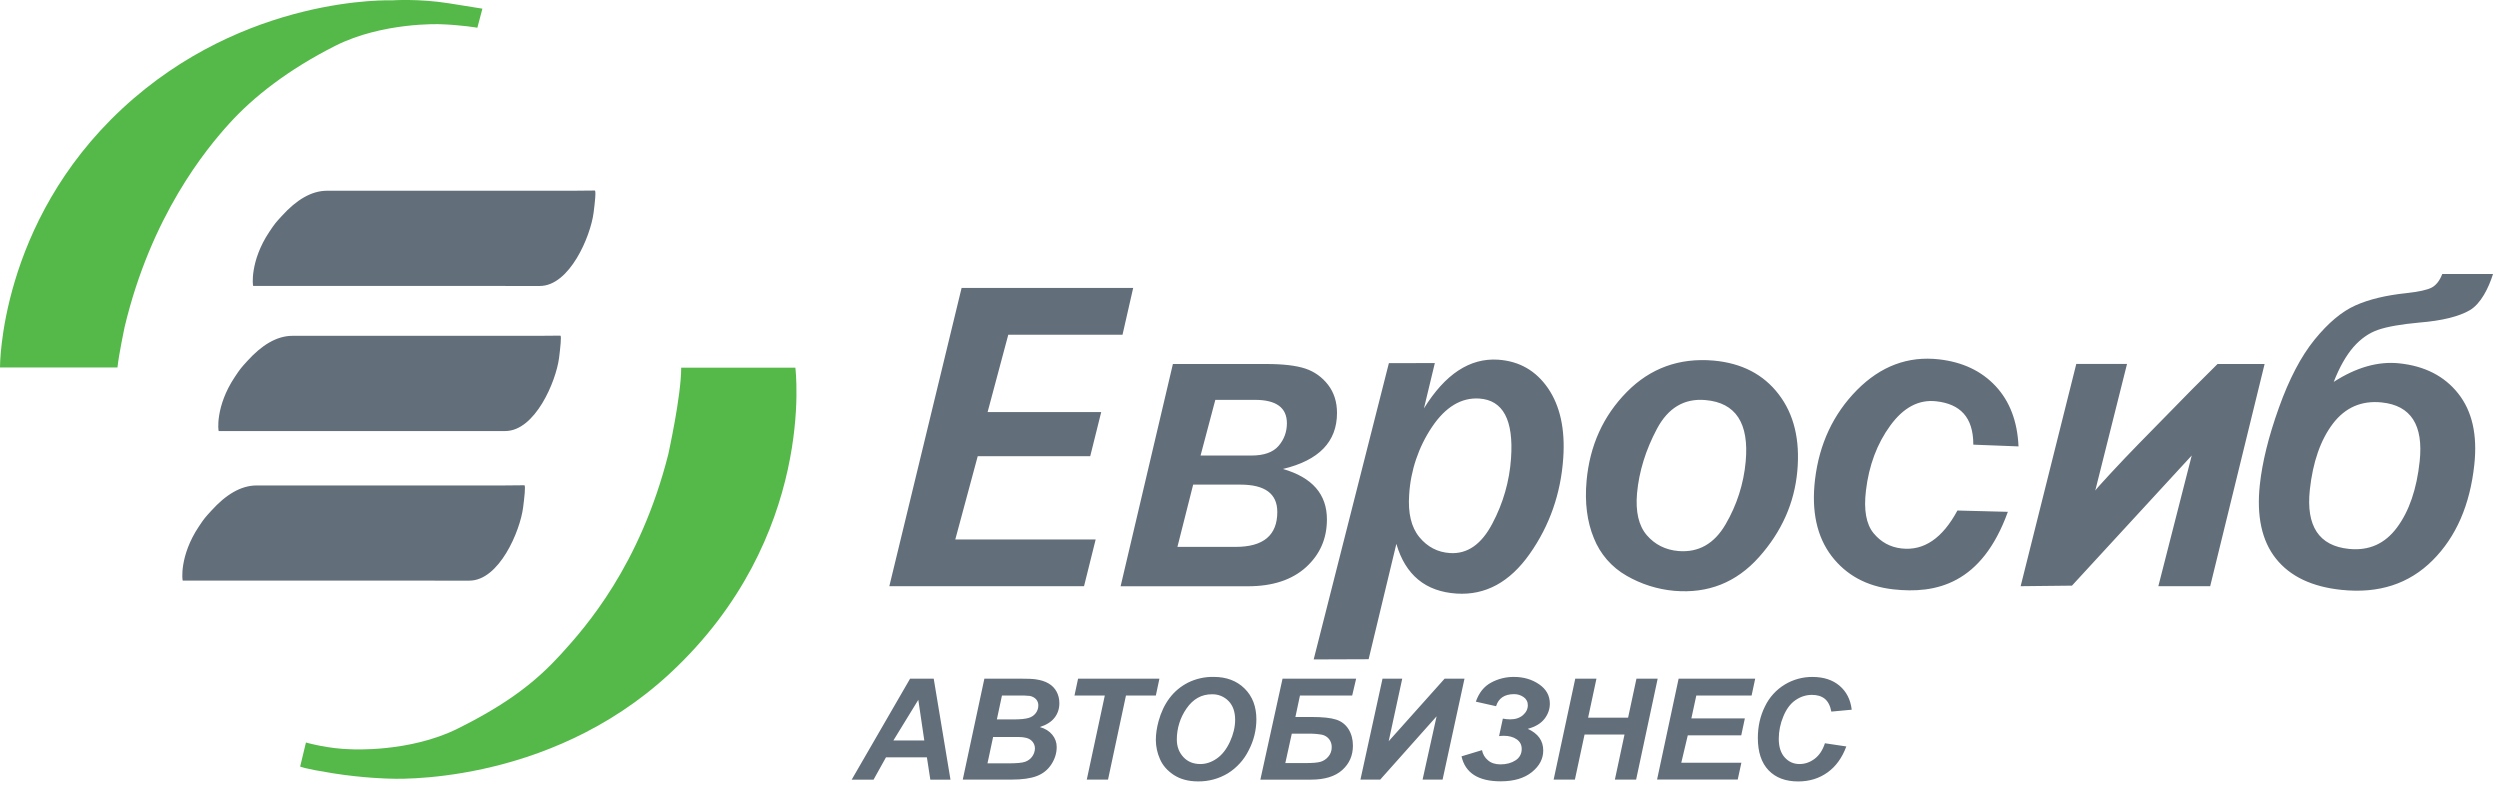 <svg xmlns="http://www.w3.org/2000/svg" width="125" height="40" viewBox="0 0 125 40" fill="none">
    <g clip-path="url(#clip0)">
        <path d="M5.873 18.372H1.37046e-05C1.37046e-05 18.372 -0.051 11.165 6.099 5.444C12.248 -0.273 19.596 0.018 19.596 0.018C19.596 0.018 20.918 -0.078 22.446 0.165L24.12 0.433L23.868 1.387C23.868 1.387 23.081 1.246 21.995 1.21C21.995 1.21 19.127 1.099 16.766 2.289C14.405 3.484 12.678 4.84 11.481 6.158C10.28 7.477 7.553 10.807 6.231 16.349C6.229 16.349 5.948 17.688 5.873 18.371V18.372ZM34.059 18.385H39.768C39.768 18.385 40.854 26.853 33.488 33.678C27.326 39.387 19.448 38.931 19.448 38.931C19.448 38.931 18.18 38.908 16.655 38.665C15.129 38.421 15.008 38.327 15.008 38.327L15.297 37.126C15.297 37.126 16.43 37.449 17.575 37.464C17.575 37.464 20.472 37.632 22.889 36.429C25.502 35.129 26.872 34.003 28.074 32.682C29.274 31.361 32.002 28.291 33.416 22.71C33.412 22.71 34.06 19.823 34.06 18.384L34.059 18.385Z" fill="#54B948"/>
        <path d="M25.265 14.296H12.66C12.635 14.296 12.488 13.061 13.462 11.598C13.752 11.162 13.789 11.128 14.093 10.796C14.807 10.007 15.56 9.537 16.354 9.537H28.635C28.635 9.537 29.411 9.527 29.739 9.527C29.814 9.527 29.738 10.179 29.679 10.641C29.528 11.813 28.483 14.299 26.988 14.299H25.264V14.296H25.265ZM23.541 21.553H10.937C10.911 21.553 10.76 20.319 11.737 18.854C12.025 18.419 12.064 18.383 12.366 18.05C13.079 17.261 13.834 16.791 14.625 16.791H26.909C26.909 16.791 27.686 16.782 28.016 16.782C28.087 16.782 28.01 17.433 27.953 17.897C27.802 19.068 26.757 21.552 25.261 21.552H23.541V21.553ZM21.739 29.031H9.138C9.113 29.031 8.961 27.8 9.938 26.333C10.226 25.898 10.267 25.864 10.57 25.531C11.284 24.742 12.036 24.273 12.83 24.273H25.113C25.113 24.273 25.888 24.263 26.217 24.263C26.291 24.263 26.215 24.914 26.155 25.376C26.006 26.548 24.962 29.032 23.467 29.032H21.739V29.031ZM54.201 29.311H44.466L48.08 14.396H56.659L56.126 16.736H50.414L49.38 20.603H55.061L54.511 22.811H48.886L47.764 26.974H54.783L54.201 29.311ZM56.031 29.311L58.645 18.2H63.307C64.156 18.2 64.809 18.277 65.27 18.43C65.724 18.583 66.102 18.853 66.402 19.238C66.7 19.627 66.85 20.094 66.85 20.648C66.85 22.087 65.949 23.017 64.146 23.448C65.614 23.872 66.346 24.712 66.346 25.969C66.346 26.934 65.996 27.729 65.295 28.365C64.594 28.996 63.63 29.313 62.402 29.313H56.031V29.311ZM58.871 27.344H61.787C63.172 27.344 63.865 26.762 63.865 25.598C63.865 24.685 63.251 24.231 62.021 24.231H59.658L58.871 27.344ZM60.028 22.777H62.569C63.194 22.777 63.647 22.619 63.926 22.298C64.204 21.977 64.345 21.596 64.345 21.163C64.345 20.382 63.813 19.993 62.747 19.993H60.766L60.028 22.777ZM68.431 32.961L65.684 32.971L69.444 18.158L71.742 18.153L71.197 20.419C72.257 18.707 73.489 17.894 74.903 17.984C75.966 18.056 76.797 18.532 77.406 19.419C78.007 20.304 78.261 21.464 78.163 22.896C78.042 24.677 77.483 26.276 76.488 27.691C75.49 29.11 74.272 29.77 72.83 29.679C71.277 29.578 70.272 28.752 69.818 27.193L68.431 32.961ZM72.499 27.653C73.369 27.709 74.076 27.216 74.62 26.174C75.157 25.165 75.475 24.053 75.552 22.913C75.685 21.001 75.155 20.007 73.965 19.927C73.068 19.87 72.278 20.342 71.602 21.346C70.925 22.354 70.53 23.525 70.458 24.738C70.394 25.66 70.564 26.366 70.969 26.858C71.372 27.347 71.883 27.614 72.499 27.653ZM83.709 29.541C82.87 29.466 82.057 29.208 81.327 28.786C80.584 28.363 80.007 27.7 79.692 26.904C79.353 26.082 79.231 25.125 79.329 24.039C79.489 22.274 80.161 20.796 81.339 19.6C82.517 18.406 83.963 17.882 85.678 18.029C87.085 18.155 88.171 18.717 88.934 19.714C89.7 20.712 90.007 21.991 89.866 23.551C89.722 25.154 89.081 26.588 87.948 27.858C86.815 29.126 85.401 29.687 83.71 29.541H83.709ZM83.913 27.551C84.922 27.636 85.712 27.193 86.28 26.215C86.843 25.254 87.186 24.181 87.285 23.073C87.458 21.158 86.789 20.134 85.275 20.004C84.213 19.908 83.402 20.394 82.844 21.447C82.284 22.502 81.952 23.572 81.852 24.66C81.771 25.583 81.933 26.283 82.336 26.755C82.742 27.228 83.272 27.495 83.914 27.551H83.913ZM100.393 25.591C99.085 29.214 96.79 29.705 94.659 29.467C93.335 29.317 92.306 28.756 91.572 27.793C90.84 26.825 90.565 25.551 90.751 23.978C90.964 22.196 91.662 20.706 92.846 19.504C94.034 18.305 95.4 17.791 96.954 17.968C98.129 18.102 99.072 18.547 99.781 19.306C100.488 20.065 100.871 21.069 100.926 22.32L98.666 22.233C98.667 20.842 97.994 20.199 96.817 20.065C95.944 19.965 95.177 20.369 94.515 21.277C93.852 22.185 93.445 23.27 93.296 24.538C93.182 25.5 93.309 26.206 93.674 26.655C94.042 27.102 94.509 27.361 95.08 27.423C96.192 27.549 97.122 26.917 97.871 25.526L100.393 25.591V25.591ZM103.598 29.282L101.032 29.31L103.814 18.198H106.351C106.351 18.198 105.066 23.331 104.763 24.529C104.777 24.471 106.126 23.013 106.929 22.198L109.604 19.468L110.877 18.2H113.23L110.509 29.311H107.917L109.587 22.774L103.598 29.282ZM122.113 13.7H124.651C124.432 14.401 124.043 15.179 123.499 15.505C122.954 15.825 122.113 16.035 120.969 16.128C120.056 16.212 119.369 16.331 118.908 16.49C118.449 16.648 118.036 16.937 117.67 17.355C117.304 17.777 116.976 18.355 116.686 19.095C117.813 18.368 118.904 18.058 119.956 18.166C121.236 18.299 122.222 18.803 122.916 19.683C123.609 20.563 123.876 21.741 123.716 23.23C123.501 25.244 122.806 26.842 121.631 28.016C120.455 29.192 118.945 29.686 117.091 29.495C115.605 29.345 114.505 28.822 113.798 27.932C113.091 27.046 112.822 25.809 112.992 24.233C113.114 23.102 113.431 21.821 113.945 20.386C114.458 18.951 115.051 17.816 115.729 16.982C116.407 16.147 117.086 15.578 117.766 15.273C118.446 14.968 119.295 14.764 120.322 14.656C120.942 14.588 121.366 14.494 121.587 14.378C121.806 14.26 121.988 14.031 122.113 13.7ZM119.086 20.121C118.077 20.018 117.263 20.372 116.645 21.182C116.027 21.996 115.642 23.099 115.491 24.49C115.297 26.307 115.95 27.293 117.445 27.445C118.447 27.547 119.247 27.191 119.853 26.372C120.46 25.553 120.835 24.454 120.983 23.071C121.179 21.254 120.546 20.271 119.086 20.122V20.121ZM46.345 37.866H44.299L43.678 38.982H42.585L45.504 33.934H46.686L47.524 38.982H46.516L46.345 37.866ZM46.215 37.024L45.915 34.992L44.669 37.024H46.215ZM48.138 38.98L49.219 33.932H50.982C51.365 33.932 51.633 33.943 51.786 33.966C52.04 34.002 52.254 34.069 52.43 34.173C52.606 34.275 52.739 34.415 52.831 34.587C52.923 34.759 52.968 34.95 52.968 35.159C52.968 35.438 52.888 35.682 52.727 35.886C52.569 36.091 52.322 36.247 51.989 36.352C52.254 36.424 52.46 36.551 52.612 36.734C52.761 36.915 52.835 37.122 52.835 37.352C52.835 37.654 52.746 37.942 52.57 38.215C52.394 38.487 52.152 38.683 51.842 38.802C51.532 38.921 51.107 38.98 50.57 38.98H48.138ZM49.375 38.168H50.398C50.829 38.168 51.118 38.142 51.263 38.087C51.4 38.038 51.52 37.95 51.606 37.833C51.692 37.715 51.741 37.575 51.747 37.43C51.749 37.35 51.733 37.272 51.7 37.2C51.667 37.128 51.618 37.064 51.557 37.014C51.431 36.905 51.219 36.85 50.924 36.85H49.655L49.374 38.168H49.375ZM49.843 35.971H50.652C51.017 35.971 51.278 35.946 51.437 35.895C51.581 35.854 51.708 35.767 51.796 35.646C51.874 35.539 51.916 35.41 51.916 35.278C51.921 35.162 51.88 35.048 51.803 34.961C51.717 34.872 51.604 34.814 51.482 34.795C51.296 34.777 51.109 34.77 50.922 34.775H50.098L49.843 35.971ZM55.402 38.98H54.339L55.24 34.776H53.724L53.904 33.932H57.971L57.792 34.776H56.298L55.401 38.98H55.402ZM57.792 37.001C57.792 36.703 57.838 36.387 57.929 36.057C58.05 35.614 58.233 35.229 58.478 34.903C58.723 34.578 59.032 34.319 59.407 34.128C59.803 33.934 60.24 33.836 60.681 33.845C61.321 33.845 61.836 34.038 62.229 34.426C62.623 34.815 62.819 35.329 62.819 35.969C62.818 36.508 62.686 37.038 62.435 37.515C62.202 37.988 61.841 38.387 61.394 38.666C60.944 38.937 60.428 39.077 59.903 39.07C59.421 39.07 59.02 38.962 58.692 38.749C58.367 38.535 58.134 38.271 57.999 37.955C57.864 37.655 57.794 37.33 57.792 37.001ZM58.841 36.979C58.841 37.326 58.95 37.616 59.166 37.851C59.382 38.086 59.666 38.202 60.019 38.202C60.304 38.202 60.58 38.109 60.844 37.924C61.108 37.739 61.326 37.459 61.499 37.084C61.671 36.708 61.757 36.343 61.757 35.988C61.757 35.591 61.647 35.278 61.429 35.053C61.321 34.941 61.191 34.854 61.047 34.795C60.903 34.737 60.749 34.709 60.593 34.714C60.074 34.714 59.653 34.951 59.327 35.423C59.008 35.88 58.839 36.423 58.841 36.979ZM64.998 34.775L64.77 35.85H65.606C66.139 35.85 66.54 35.893 66.808 35.98C67.077 36.068 67.283 36.229 67.429 36.462C67.572 36.695 67.646 36.968 67.646 37.281C67.646 37.775 67.468 38.181 67.114 38.5C66.759 38.821 66.236 38.982 65.546 38.982H63.018L64.127 33.934H67.807L67.609 34.777H64.998V34.775ZM64.266 38.153H65.323C65.631 38.153 65.861 38.134 66.013 38.094C66.17 38.051 66.31 37.96 66.414 37.834C66.528 37.703 66.589 37.534 66.586 37.36C66.59 37.212 66.543 37.067 66.451 36.951C66.361 36.84 66.235 36.764 66.096 36.735C65.875 36.696 65.652 36.679 65.428 36.685H64.589L64.266 38.153ZM69.126 33.932H70.112L69.434 37.062L72.232 33.932H73.225L72.129 38.98H71.129L71.83 35.816L69.011 38.98H68.022L69.126 33.932ZM74.803 35.31L73.792 35.083C73.947 34.64 74.199 34.322 74.551 34.132C74.902 33.941 75.295 33.843 75.695 33.846C76.176 33.846 76.595 33.968 76.954 34.213C77.312 34.458 77.492 34.78 77.492 35.182C77.492 35.459 77.402 35.712 77.225 35.941C77.046 36.172 76.768 36.339 76.389 36.442C76.648 36.56 76.841 36.709 76.969 36.888C77.098 37.069 77.162 37.282 77.162 37.526C77.162 37.94 76.973 38.3 76.593 38.606C76.211 38.913 75.692 39.066 75.034 39.066C73.916 39.066 73.263 38.649 73.076 37.817L74.1 37.507C74.136 37.704 74.24 37.883 74.394 38.011C74.552 38.151 74.764 38.219 75.028 38.219C75.322 38.219 75.57 38.151 75.777 38.017C75.874 37.957 75.954 37.872 76.008 37.772C76.062 37.671 76.088 37.558 76.085 37.444C76.085 37.239 76.001 37.081 75.831 36.963C75.662 36.847 75.449 36.79 75.194 36.79C75.119 36.79 75.038 36.794 74.954 36.806L75.142 35.931C75.272 35.956 75.394 35.968 75.51 35.968C75.77 35.968 75.981 35.899 76.146 35.759C76.308 35.618 76.391 35.453 76.391 35.263C76.393 35.183 76.376 35.104 76.339 35.033C76.303 34.962 76.249 34.901 76.183 34.856C76.04 34.755 75.869 34.703 75.694 34.707C75.224 34.711 74.928 34.911 74.803 35.31ZM81.225 36.725H79.228L78.745 38.98H77.682L78.763 33.932H79.823L79.406 35.882H81.405L81.823 33.932H82.884L81.806 38.98H80.744L81.226 36.725L81.225 36.725ZM82.853 38.98L83.931 33.932H87.76L87.58 34.776H84.815L84.568 35.921H87.242L87.063 36.765H84.389L84.064 38.136H87.069L86.886 38.978H82.853V38.98ZM91.246 37.163L92.316 37.322C92.107 37.889 91.794 38.322 91.377 38.621C90.958 38.921 90.468 39.072 89.909 39.072C89.278 39.072 88.783 38.886 88.427 38.513C88.072 38.141 87.892 37.603 87.892 36.895C87.892 36.322 88.011 35.795 88.249 35.319C88.466 34.866 88.811 34.486 89.241 34.226C89.657 33.975 90.135 33.844 90.62 33.847C91.179 33.847 91.632 33.994 91.977 34.287C92.322 34.58 92.526 34.978 92.586 35.485L91.567 35.58C91.512 35.286 91.402 35.074 91.242 34.942C91.081 34.81 90.866 34.744 90.598 34.744C90.304 34.744 90.031 34.831 89.777 35.005C89.521 35.18 89.318 35.451 89.166 35.823C89.017 36.175 88.94 36.553 88.938 36.935C88.938 37.339 89.037 37.651 89.235 37.871C89.433 38.091 89.68 38.202 89.976 38.202C90.25 38.202 90.502 38.113 90.732 37.94C90.965 37.764 91.135 37.505 91.246 37.163Z" fill="#626E7A"/>
    </g>
    <defs>
        <clipPath id="clip0">
            <rect width="124.651" height="40" fill="white"/>
        </clipPath>
    </defs>
</svg>